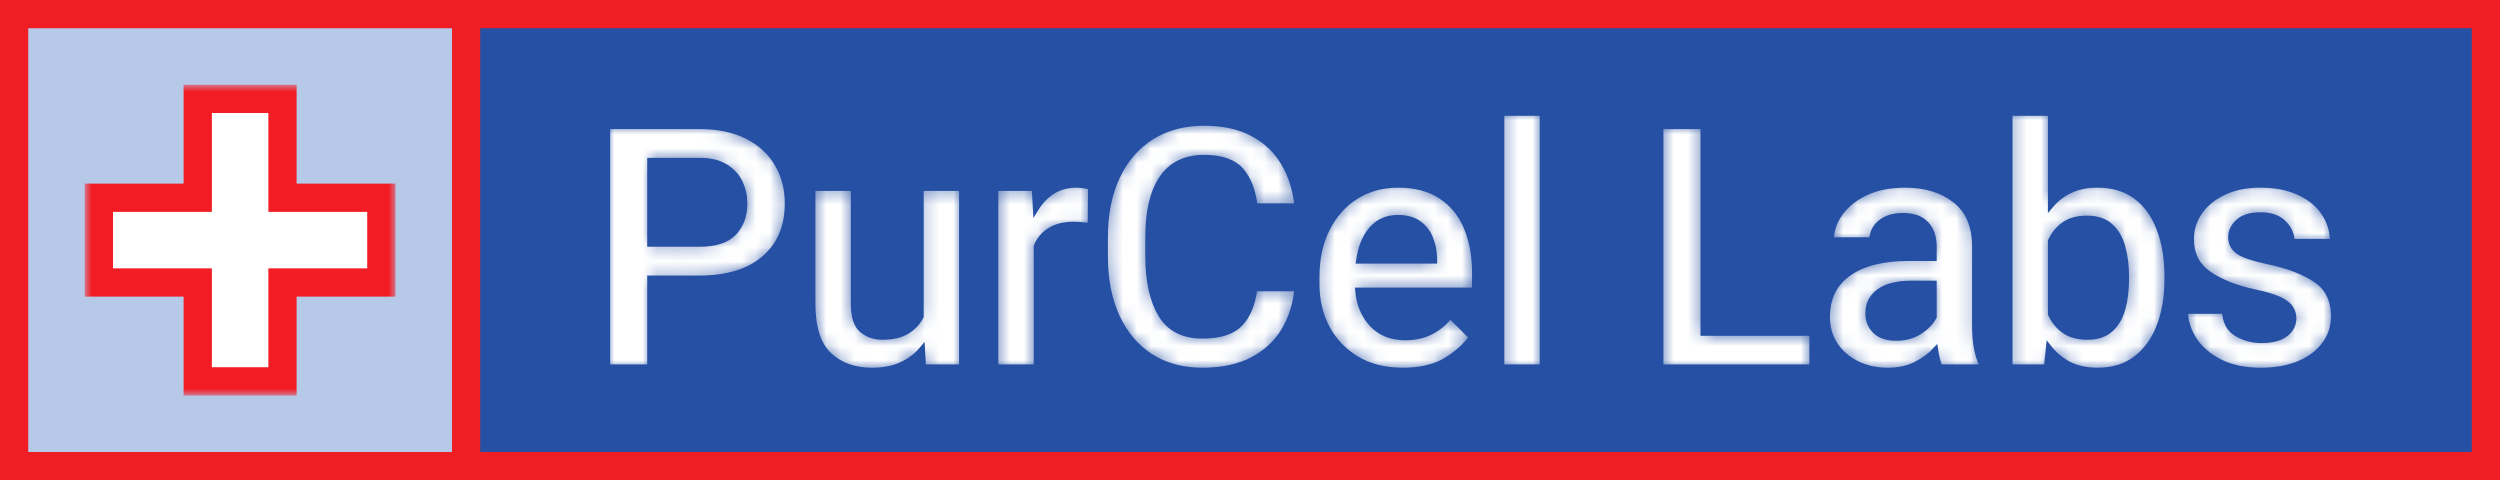 <?xml version="1.0" encoding="UTF-8"?> <svg xmlns="http://www.w3.org/2000/svg" width="177" height="34" viewBox="0 0 177 34" fill="none"><path d="M177 0H0V34H177V0Z" fill="#EE1E24"></path><path d="M32 2H2V32H32V2Z" fill="#B6C9E9"></path><path d="M175 2H34V32H175V2Z" fill="#2650A4"></path><mask id="mask0_426_2638" style="mask-type:alpha" maskUnits="userSpaceOnUse" x="43" y="8" width="123" height="19"><path d="M49.516 19.707H46.023V26H43V8.938H49.516C50.836 8.938 51.961 9.172 52.891 9.641C53.828 10.109 54.539 10.758 55.023 11.586C55.516 12.406 55.762 13.344 55.762 14.398C55.762 16.047 55.215 17.344 54.121 18.289C53.035 19.234 51.5 19.707 49.516 19.707ZM49.516 11.375H46.023V17.27H49.516C50.648 17.27 51.465 17.004 51.965 16.473C52.465 15.934 52.715 15.25 52.715 14.422C52.715 13.891 52.605 13.395 52.387 12.934C52.168 12.473 51.824 12.098 51.355 11.809C50.887 11.52 50.273 11.375 49.516 11.375ZM65.196 13.32H68.102V26H65.36L65.29 24.723C64.891 25.199 64.399 25.57 63.813 25.836C63.227 26.102 62.532 26.234 61.727 26.234C60.477 26.234 59.465 25.867 58.692 25.133C57.919 24.398 57.532 23.191 57.532 21.512V13.32H60.438V21.535C60.438 22.418 60.637 23.027 61.036 23.363C61.434 23.691 61.907 23.855 62.454 23.855C63.172 23.855 63.751 23.727 64.188 23.469C64.633 23.203 64.969 22.848 65.196 22.402V13.32ZM73.388 26H70.481V13.32H73.247L73.329 14.785C73.649 14.262 74.048 13.848 74.524 13.543C75.009 13.238 75.575 13.086 76.224 13.086C76.388 13.086 76.571 13.102 76.774 13.133C76.978 13.164 77.13 13.199 77.231 13.238L77.208 15.992C77.028 15.969 76.837 15.949 76.634 15.934C76.439 15.91 76.243 15.898 76.048 15.898C75.36 15.898 74.798 16.031 74.36 16.297C73.923 16.562 73.599 16.938 73.388 17.422V26ZM91.845 20.422C91.744 21.547 91.427 22.547 90.896 23.422C90.365 24.297 89.619 24.984 88.658 25.484C87.697 25.984 86.521 26.234 85.13 26.234C83.724 26.234 82.505 25.906 81.474 25.25C80.443 24.586 79.646 23.648 79.084 22.438C78.521 21.227 78.24 19.797 78.24 18.148V16.801C78.24 15.152 78.525 13.723 79.095 12.512C79.665 11.301 80.474 10.363 81.521 9.699C82.576 9.035 83.818 8.703 85.248 8.703C86.615 8.703 87.767 8.957 88.704 9.465C89.65 9.965 90.38 10.66 90.896 11.551C91.419 12.434 91.736 13.449 91.845 14.598H88.833C88.716 13.512 88.392 12.668 87.861 12.066C87.337 11.465 86.466 11.164 85.248 11.164C83.927 11.164 82.935 11.648 82.271 12.617C81.615 13.578 81.287 14.965 81.287 16.777V18.148C81.287 19.875 81.587 21.246 82.189 22.262C82.79 23.27 83.771 23.773 85.13 23.773C86.372 23.773 87.263 23.488 87.802 22.918C88.349 22.34 88.689 21.508 88.822 20.422H91.845ZM99.322 26.234C98.064 26.234 96.978 25.965 96.064 25.426C95.15 24.879 94.447 24.145 93.955 23.223C93.463 22.293 93.217 21.254 93.217 20.105V19.625C93.217 18.305 93.467 17.156 93.967 16.18C94.467 15.195 95.15 14.434 96.017 13.895C96.892 13.355 97.881 13.086 98.982 13.086C100.201 13.086 101.213 13.352 102.017 13.883C102.822 14.406 103.424 15.137 103.822 16.074C104.221 17.004 104.42 18.082 104.42 19.309V20.562H96.146C96.224 21.523 96.557 22.32 97.142 22.953C97.728 23.578 98.514 23.891 99.498 23.891C100.178 23.891 100.779 23.758 101.303 23.492C101.826 23.227 102.283 22.844 102.674 22.344L104.197 23.867C103.791 24.469 103.189 25.016 102.392 25.508C101.596 25.992 100.572 26.234 99.322 26.234ZM98.971 15.418C98.197 15.418 97.576 15.691 97.107 16.238C96.639 16.785 96.338 17.527 96.205 18.465H101.549V18.242C101.533 17.75 101.435 17.289 101.256 16.859C101.084 16.43 100.81 16.082 100.435 15.816C100.068 15.551 99.58 15.418 98.971 15.418ZM109.213 26H106.307V8H109.213V26ZM128.304 26H117.57V8.938H120.593V23.574H128.304V26ZM136.918 17.434C136.918 16.777 136.734 16.254 136.367 15.863C136.008 15.473 135.461 15.277 134.726 15.277C134.062 15.277 133.531 15.441 133.133 15.77C132.742 16.098 132.547 16.508 132.547 17H129.64C129.64 16.32 129.855 15.684 130.285 15.09C130.715 14.488 131.32 14.004 132.101 13.637C132.89 13.27 133.82 13.086 134.89 13.086C136.32 13.086 137.5 13.449 138.429 14.176C139.359 14.902 139.824 15.996 139.824 17.457V23.047C139.824 24.203 139.988 25.121 140.316 25.801V26H137.34C137.207 25.703 137.101 25.301 137.023 24.793C136.656 25.191 136.191 25.531 135.629 25.812C135.074 26.094 134.418 26.234 133.66 26.234C132.832 26.234 132.094 26.07 131.445 25.742C130.797 25.414 130.285 24.965 129.91 24.395C129.543 23.824 129.359 23.176 129.359 22.449C129.359 21.105 129.863 20.074 130.871 19.355C131.879 18.637 133.308 18.277 135.16 18.277H136.918V17.434ZM134.234 23.926C134.89 23.926 135.453 23.773 135.922 23.469C136.39 23.156 136.722 22.809 136.918 22.426V20.07H135.371C134.34 20.07 133.562 20.262 133.039 20.645C132.523 21.02 132.265 21.531 132.265 22.18C132.265 22.68 132.433 23.098 132.769 23.434C133.113 23.762 133.601 23.926 134.234 23.926ZM153.442 19.789C153.442 21.039 153.254 22.148 152.879 23.117C152.504 24.086 151.949 24.848 151.215 25.402C150.489 25.957 149.586 26.234 148.508 26.234C147.742 26.234 147.074 26.094 146.504 25.812C145.942 25.523 145.457 25.121 145.051 24.605L144.91 26H142.285V8H145.192V14.539C145.582 14.078 146.047 13.723 146.586 13.473C147.133 13.215 147.766 13.086 148.485 13.086C149.578 13.086 150.492 13.359 151.227 13.906C151.961 14.453 152.512 15.215 152.879 16.191C153.254 17.16 153.442 18.277 153.442 19.543V19.789ZM150.535 19.543C150.535 18.801 150.449 18.121 150.278 17.504C150.114 16.887 149.828 16.395 149.422 16.027C149.024 15.652 148.469 15.465 147.758 15.465C147.102 15.465 146.567 15.609 146.153 15.898C145.739 16.188 145.418 16.574 145.192 17.059V22.238C145.418 22.723 145.739 23.113 146.153 23.41C146.574 23.707 147.117 23.855 147.782 23.855C148.477 23.855 149.024 23.676 149.422 23.316C149.821 22.957 150.106 22.473 150.278 21.863C150.449 21.246 150.535 20.555 150.535 19.789V19.543ZM162.384 22.543C162.384 22.277 162.313 22.035 162.173 21.816C162.032 21.59 161.766 21.387 161.376 21.207C160.985 21.027 160.415 20.855 159.665 20.691C158.321 20.41 157.227 19.98 156.384 19.402C155.548 18.824 155.13 18 155.13 16.93C155.13 16.242 155.325 15.609 155.716 15.031C156.114 14.445 156.68 13.977 157.415 13.625C158.149 13.266 159.024 13.086 160.04 13.086C161.102 13.086 162.016 13.266 162.782 13.625C163.548 13.977 164.134 14.457 164.54 15.066C164.954 15.668 165.161 16.352 165.161 17.117H162.255C162.255 16.617 162.067 16.18 161.692 15.805C161.325 15.422 160.77 15.23 160.028 15.23C159.333 15.23 158.813 15.391 158.469 15.711C158.126 16.023 157.954 16.387 157.954 16.801C157.954 17.215 158.13 17.551 158.481 17.809C158.841 18.059 159.524 18.289 160.532 18.5C161.985 18.805 163.13 19.242 163.966 19.812C164.809 20.375 165.231 21.238 165.231 22.402C165.231 23.145 165.016 23.805 164.587 24.383C164.165 24.961 163.567 25.414 162.794 25.742C162.02 26.07 161.114 26.234 160.075 26.234C158.911 26.234 157.93 26.027 157.134 25.613C156.337 25.199 155.731 24.668 155.317 24.02C154.911 23.371 154.708 22.703 154.708 22.016H157.509C157.548 22.773 157.833 23.309 158.364 23.621C158.895 23.934 159.477 24.09 160.11 24.09C160.852 24.09 161.415 23.945 161.798 23.656C162.188 23.359 162.384 22.988 162.384 22.543Z" fill="white"></path></mask><g mask="url(#mask0_426_2638)"><path d="M49.516 19.707H46.023V26H43V8.938H49.516C50.836 8.938 51.961 9.172 52.891 9.641C53.828 10.109 54.539 10.758 55.023 11.586C55.516 12.406 55.762 13.344 55.762 14.398C55.762 16.047 55.215 17.344 54.121 18.289C53.035 19.234 51.5 19.707 49.516 19.707ZM49.516 11.375H46.023V17.27H49.516C50.648 17.27 51.465 17.004 51.965 16.473C52.465 15.934 52.715 15.25 52.715 14.422C52.715 13.891 52.605 13.395 52.387 12.934C52.168 12.473 51.824 12.098 51.355 11.809C50.887 11.52 50.273 11.375 49.516 11.375ZM65.196 13.32H68.102V26H65.36L65.29 24.723C64.891 25.199 64.399 25.57 63.813 25.836C63.227 26.102 62.532 26.234 61.727 26.234C60.477 26.234 59.465 25.867 58.692 25.133C57.919 24.398 57.532 23.191 57.532 21.512V13.32H60.438V21.535C60.438 22.418 60.637 23.027 61.036 23.363C61.434 23.691 61.907 23.855 62.454 23.855C63.172 23.855 63.751 23.727 64.188 23.469C64.633 23.203 64.969 22.848 65.196 22.402V13.32ZM73.388 26H70.481V13.32H73.247L73.329 14.785C73.649 14.262 74.048 13.848 74.524 13.543C75.009 13.238 75.575 13.086 76.224 13.086C76.388 13.086 76.571 13.102 76.774 13.133C76.978 13.164 77.13 13.199 77.231 13.238L77.208 15.992C77.028 15.969 76.837 15.949 76.634 15.934C76.439 15.91 76.243 15.898 76.048 15.898C75.36 15.898 74.798 16.031 74.36 16.297C73.923 16.562 73.599 16.938 73.388 17.422V26ZM91.845 20.422C91.744 21.547 91.427 22.547 90.896 23.422C90.365 24.297 89.619 24.984 88.658 25.484C87.697 25.984 86.521 26.234 85.13 26.234C83.724 26.234 82.505 25.906 81.474 25.25C80.443 24.586 79.646 23.648 79.084 22.438C78.521 21.227 78.24 19.797 78.24 18.148V16.801C78.24 15.152 78.525 13.723 79.095 12.512C79.665 11.301 80.474 10.363 81.521 9.699C82.576 9.035 83.818 8.703 85.248 8.703C86.615 8.703 87.767 8.957 88.704 9.465C89.65 9.965 90.38 10.66 90.896 11.551C91.419 12.434 91.736 13.449 91.845 14.598H88.833C88.716 13.512 88.392 12.668 87.861 12.066C87.337 11.465 86.466 11.164 85.248 11.164C83.927 11.164 82.935 11.648 82.271 12.617C81.615 13.578 81.287 14.965 81.287 16.777V18.148C81.287 19.875 81.587 21.246 82.189 22.262C82.79 23.27 83.771 23.773 85.13 23.773C86.372 23.773 87.263 23.488 87.802 22.918C88.349 22.34 88.689 21.508 88.822 20.422H91.845ZM99.322 26.234C98.064 26.234 96.978 25.965 96.064 25.426C95.15 24.879 94.447 24.145 93.955 23.223C93.463 22.293 93.217 21.254 93.217 20.105V19.625C93.217 18.305 93.467 17.156 93.967 16.18C94.467 15.195 95.15 14.434 96.017 13.895C96.892 13.355 97.881 13.086 98.982 13.086C100.201 13.086 101.213 13.352 102.017 13.883C102.822 14.406 103.424 15.137 103.822 16.074C104.221 17.004 104.42 18.082 104.42 19.309V20.562H96.146C96.224 21.523 96.557 22.32 97.142 22.953C97.728 23.578 98.514 23.891 99.498 23.891C100.178 23.891 100.779 23.758 101.303 23.492C101.826 23.227 102.283 22.844 102.674 22.344L104.197 23.867C103.791 24.469 103.189 25.016 102.392 25.508C101.596 25.992 100.572 26.234 99.322 26.234ZM98.971 15.418C98.197 15.418 97.576 15.691 97.107 16.238C96.639 16.785 96.338 17.527 96.205 18.465H101.549V18.242C101.533 17.75 101.435 17.289 101.256 16.859C101.084 16.43 100.81 16.082 100.435 15.816C100.068 15.551 99.58 15.418 98.971 15.418ZM109.213 26H106.307V8H109.213V26ZM128.304 26H117.57V8.938H120.593V23.574H128.304V26ZM136.918 17.434C136.918 16.777 136.734 16.254 136.367 15.863C136.008 15.473 135.461 15.277 134.726 15.277C134.062 15.277 133.531 15.441 133.133 15.77C132.742 16.098 132.547 16.508 132.547 17H129.64C129.64 16.32 129.855 15.684 130.285 15.09C130.715 14.488 131.32 14.004 132.101 13.637C132.89 13.27 133.82 13.086 134.89 13.086C136.32 13.086 137.5 13.449 138.429 14.176C139.359 14.902 139.824 15.996 139.824 17.457V23.047C139.824 24.203 139.988 25.121 140.316 25.801V26H137.34C137.207 25.703 137.101 25.301 137.023 24.793C136.656 25.191 136.191 25.531 135.629 25.812C135.074 26.094 134.418 26.234 133.66 26.234C132.832 26.234 132.094 26.07 131.445 25.742C130.797 25.414 130.285 24.965 129.91 24.395C129.543 23.824 129.359 23.176 129.359 22.449C129.359 21.105 129.863 20.074 130.871 19.355C131.879 18.637 133.308 18.277 135.16 18.277H136.918V17.434ZM134.234 23.926C134.89 23.926 135.453 23.773 135.922 23.469C136.39 23.156 136.722 22.809 136.918 22.426V20.07H135.371C134.34 20.07 133.562 20.262 133.039 20.645C132.523 21.02 132.265 21.531 132.265 22.18C132.265 22.68 132.433 23.098 132.769 23.434C133.113 23.762 133.601 23.926 134.234 23.926ZM153.442 19.789C153.442 21.039 153.254 22.148 152.879 23.117C152.504 24.086 151.949 24.848 151.215 25.402C150.489 25.957 149.586 26.234 148.508 26.234C147.742 26.234 147.074 26.094 146.504 25.812C145.942 25.523 145.457 25.121 145.051 24.605L144.91 26H142.285V8H145.192V14.539C145.582 14.078 146.047 13.723 146.586 13.473C147.133 13.215 147.766 13.086 148.485 13.086C149.578 13.086 150.492 13.359 151.227 13.906C151.961 14.453 152.512 15.215 152.879 16.191C153.254 17.16 153.442 18.277 153.442 19.543V19.789ZM150.535 19.543C150.535 18.801 150.449 18.121 150.278 17.504C150.114 16.887 149.828 16.395 149.422 16.027C149.024 15.652 148.469 15.465 147.758 15.465C147.102 15.465 146.567 15.609 146.153 15.898C145.739 16.188 145.418 16.574 145.192 17.059V22.238C145.418 22.723 145.739 23.113 146.153 23.41C146.574 23.707 147.117 23.855 147.782 23.855C148.477 23.855 149.024 23.676 149.422 23.316C149.821 22.957 150.106 22.473 150.278 21.863C150.449 21.246 150.535 20.555 150.535 19.789V19.543ZM162.384 22.543C162.384 22.277 162.313 22.035 162.173 21.816C162.032 21.59 161.766 21.387 161.376 21.207C160.985 21.027 160.415 20.855 159.665 20.691C158.321 20.41 157.227 19.98 156.384 19.402C155.548 18.824 155.13 18 155.13 16.93C155.13 16.242 155.325 15.609 155.716 15.031C156.114 14.445 156.68 13.977 157.415 13.625C158.149 13.266 159.024 13.086 160.04 13.086C161.102 13.086 162.016 13.266 162.782 13.625C163.548 13.977 164.134 14.457 164.54 15.066C164.954 15.668 165.161 16.352 165.161 17.117H162.255C162.255 16.617 162.067 16.18 161.692 15.805C161.325 15.422 160.77 15.23 160.028 15.23C159.333 15.23 158.813 15.391 158.469 15.711C158.126 16.023 157.954 16.387 157.954 16.801C157.954 17.215 158.13 17.551 158.481 17.809C158.841 18.059 159.524 18.289 160.532 18.5C161.985 18.805 163.13 19.242 163.966 19.812C164.809 20.375 165.231 21.238 165.231 22.402C165.231 23.145 165.016 23.805 164.587 24.383C164.165 24.961 163.567 25.414 162.794 25.742C162.02 26.07 161.114 26.234 160.075 26.234C158.911 26.234 157.93 26.027 157.134 25.613C156.337 25.199 155.731 24.668 155.317 24.02C154.911 23.371 154.708 22.703 154.708 22.016H157.509C157.548 22.773 157.833 23.309 158.364 23.621C158.895 23.934 159.477 24.09 160.11 24.09C160.852 24.09 161.415 23.945 161.798 23.656C162.188 23.359 162.384 22.988 162.384 22.543Z" fill="white" stroke="#2650A4" stroke-width="0.4"></path></g><mask id="mask1_426_2638" style="mask-type:alpha" maskUnits="userSpaceOnUse" x="6" y="6" width="22" height="22"><path d="M28 6H6V28H28V6Z" fill="white"></path><path fill-rule="evenodd" clip-rule="evenodd" d="M20 7H14V14H7V20H14V27H20V20H27V14H20V7Z" fill="black"></path></mask><g mask="url(#mask1_426_2638)"><path fill-rule="evenodd" clip-rule="evenodd" d="M20 7H14V14H7V20H14V27H20V20H27V14H20V7Z" fill="white"></path><path d="M14 7V6H13V7H14ZM20 7H21V6H20V7ZM14 14V15H15V14H14ZM7 14V13H6V14H7ZM7 20H6V21H7V20ZM14 20H15V19H14V20ZM14 27H13V28H14V27ZM20 27V28H21V27H20ZM20 20V19H19V20H20ZM27 20V21H28V20H27ZM27 14H28V13H27V14ZM20 14H19V15H20V14ZM14 8H20V6H14V8ZM15 14V7H13V14H15ZM7 15H14V13H7V15ZM8 20V14H6V20H8ZM14 19H7V21H14V19ZM15 27V20H13V27H15ZM20 26H14V28H20V26ZM19 20V27H21V20H19ZM27 19H20V21H27V19ZM26 14V20H28V14H26ZM20 15H27V13H20V15ZM19 7V14H21V7H19Z" fill="#F21C24"></path></g></svg> 